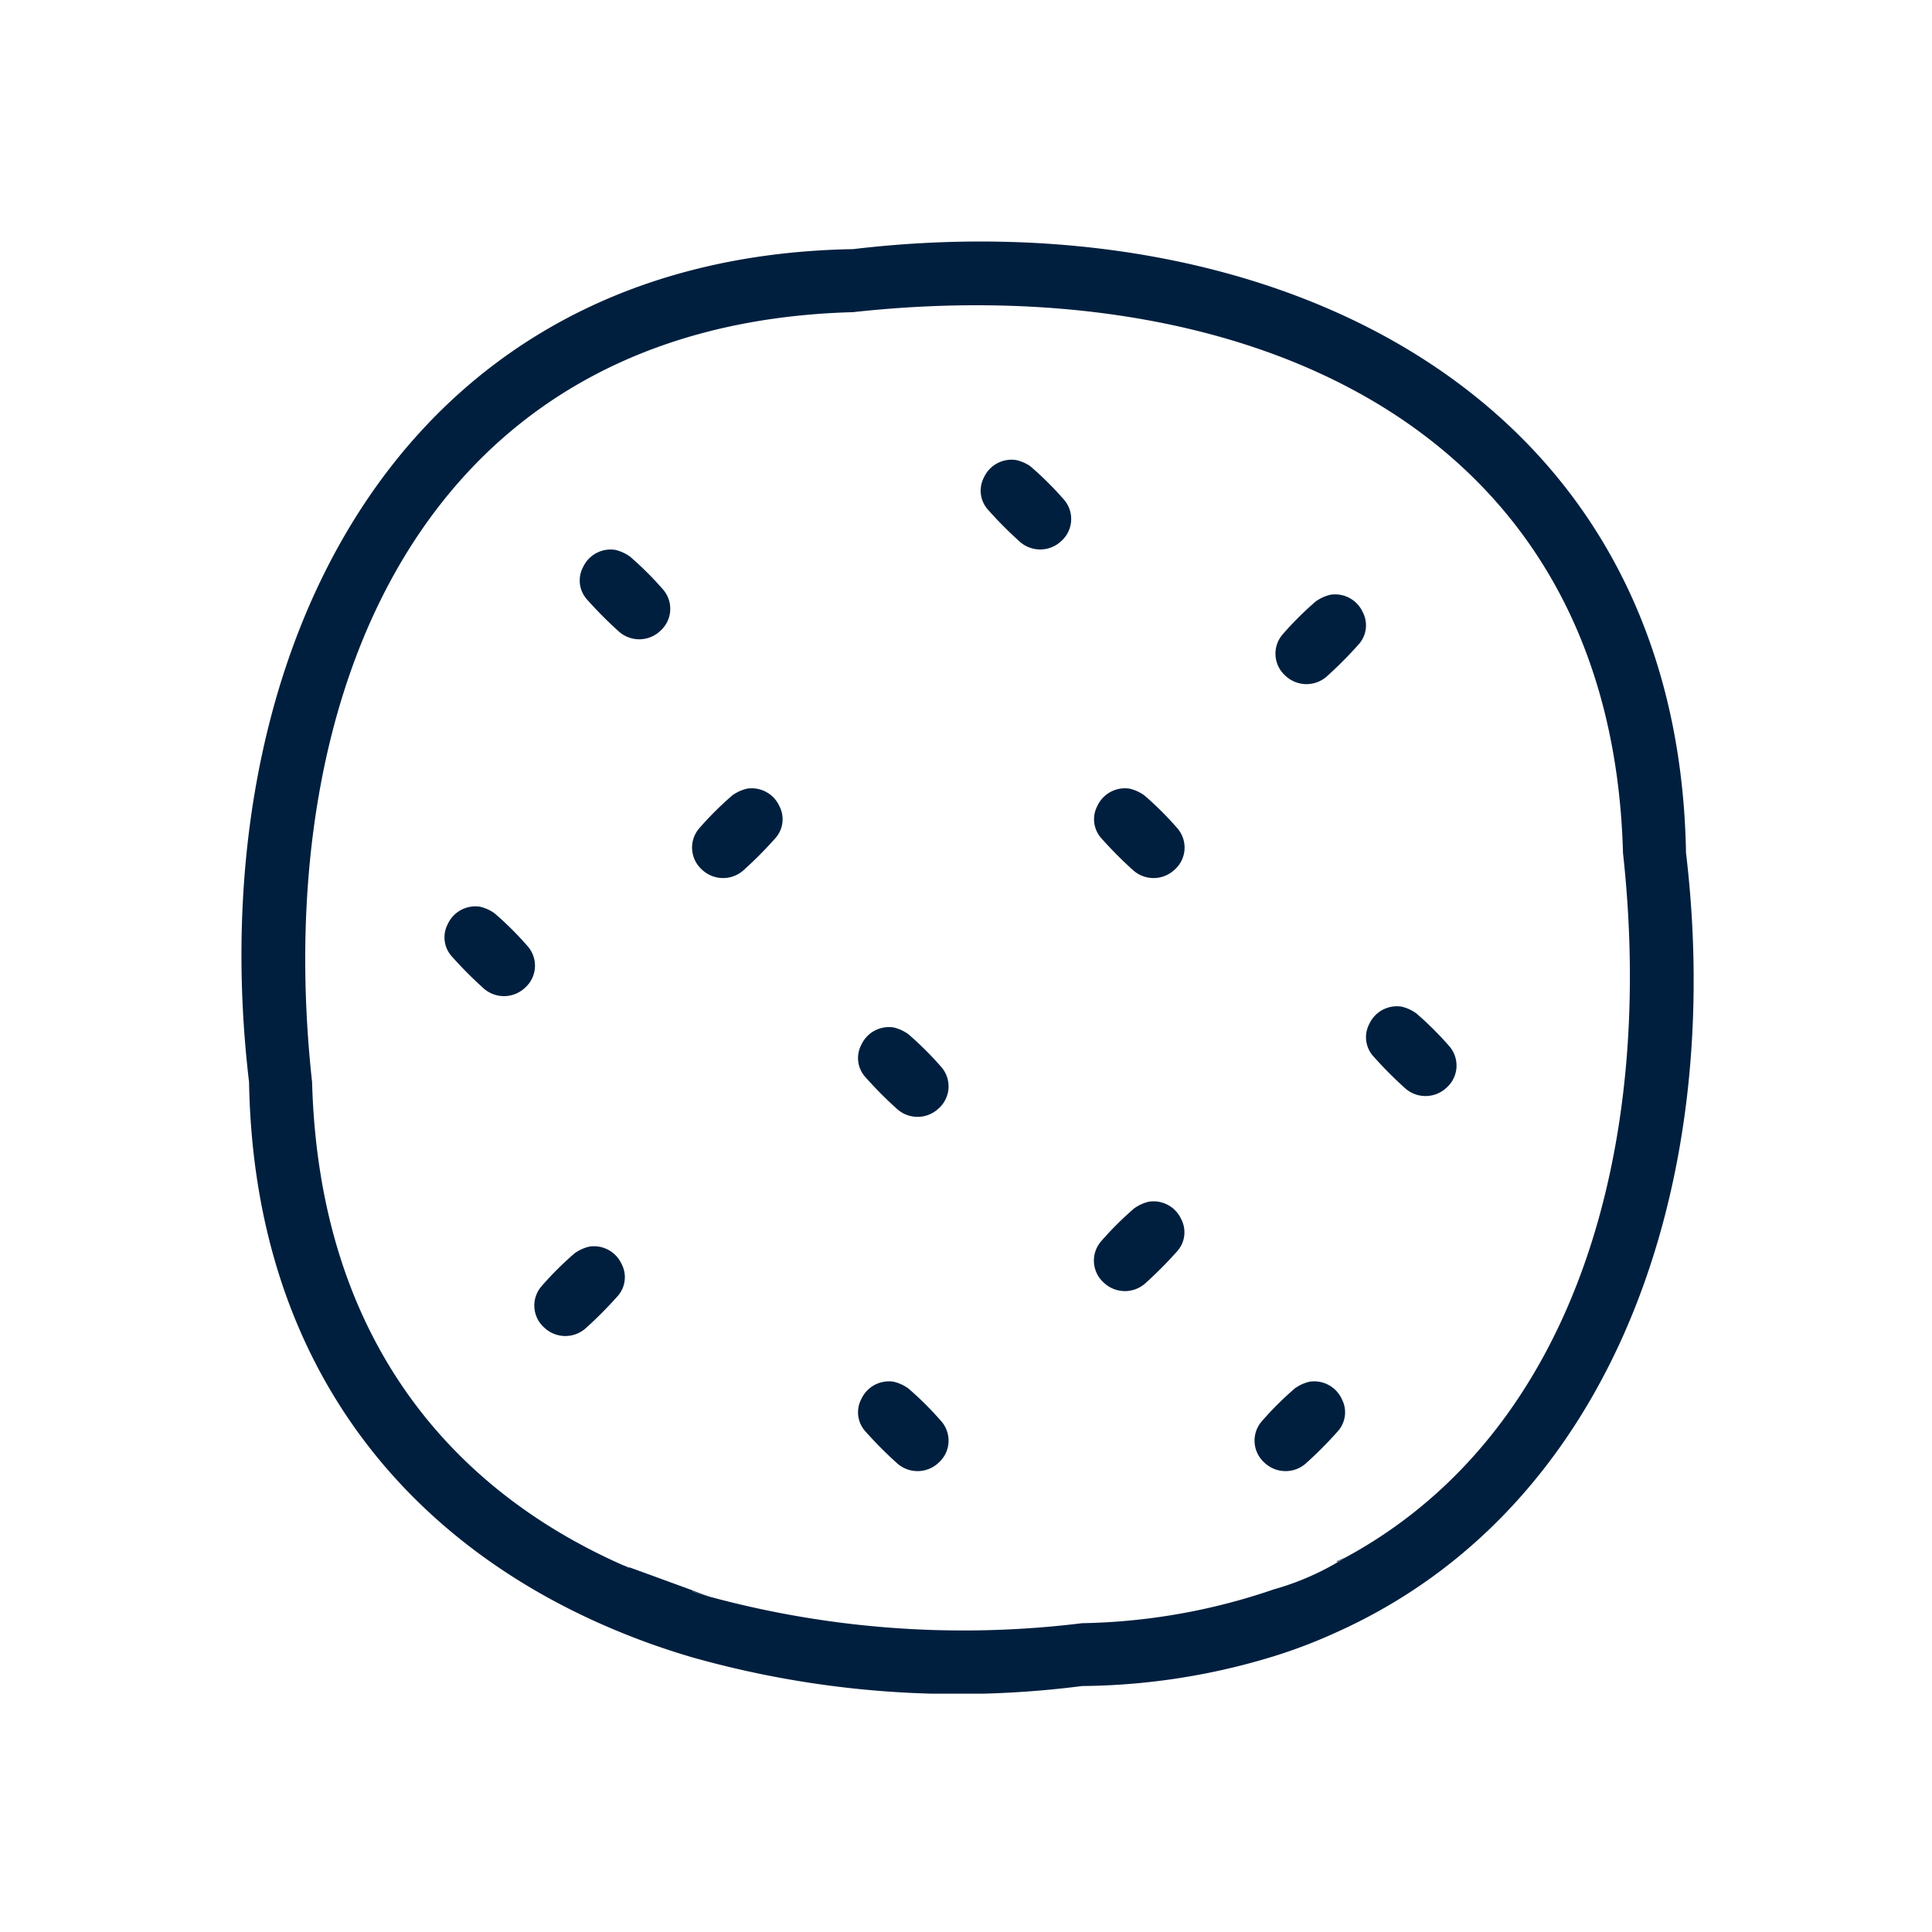 <svg xmlns="http://www.w3.org/2000/svg" xmlns:xlink="http://www.w3.org/1999/xlink" width="80" height="80" viewBox="0 0 80 80">
  <defs>
    <clipPath id="clip-path">
      <rect id="長方形_2064" data-name="長方形 2064" width="60.132" height="60.13" fill="#001f3e"/>
    </clipPath>
  </defs>
  <g id="plan-item13" transform="translate(-5951 -7745)">
    <g id="グループ_1875" data-name="グループ 1875" transform="translate(-1006 5031)">
      <rect id="長方形_742" data-name="長方形 742" width="80" height="80" transform="translate(6957 2714)" fill="#fff"/>
      <g id="グループ_2271" data-name="グループ 2271" transform="translate(6966.998 2724.001)">
        <g id="グループ_2270" data-name="グループ 2270" clip-path="url(#clip-path)">
          <path id="パス_2056" data-name="パス 2056" d="M45.357,54.649v.029c.114-.059.228-.121.343-.183Zm0,0v.029c.114-.059.228-.121.343-.183Zm14.459-29.33C59.484,6.093,42.532-1.727,25.326.315,6.093.648-1.724,17.6.315,34.81.521,46.669,7.046,54.186,16.057,57.732c.848.336,1.719.63,2.61.894A40.459,40.459,0,0,0,34.81,59.814a27.729,27.729,0,0,0,7.938-1.233,21.474,21.474,0,0,0,2.61-1C56.871,52.4,61.435,38.944,59.817,25.319M45.7,54.5a11.229,11.229,0,0,1-2.953,1.312,25.75,25.75,0,0,1-7.938,1.4A40.178,40.178,0,0,1,19.332,56.1l-.023-.007c-.215-.062-.431-.127-.643-.2v-.039l-2.61-.953v.02c-.062-.026-.121-.052-.179-.082l-.033-.013s-.007,0-.007,0l-.026-.01C8.419,51.55,3.206,45.129,2.925,34.81,1.183,18.938,7.31,3.412,25.322,2.925c15.869-1.749,31.4,4.382,31.885,22.394C58.538,37.413,55.295,49.312,45.7,54.5m-.343.183c.114-.059.228-.121.343-.183l-.343.153Z" transform="translate(0 0)" fill="#001f3e"/>
          <path id="パス_2057" data-name="パス 2057" d="M52.155,169.366a30.688,30.688,0,0,1-3.311-1.2c-.075-.029-.137-.052-.179-.072l.179.062,2.61.953.643.235.023.007Z" transform="translate(-32.787 -113.255)" fill="#001f3e"/>
          <path id="パス_2058" data-name="パス 2058" d="M44.975,39.355A1.7,1.7,0,0,0,44.4,39.1a1.257,1.257,0,0,0-1.337.714,1.177,1.177,0,0,0,.182,1.359,16.681,16.681,0,0,0,1.293,1.3,1.268,1.268,0,0,0,1.727-.022,1.22,1.22,0,0,0,.106-1.716,13.541,13.541,0,0,0-1.39-1.38" transform="translate(-28.918 -26.331)" fill="#001f3e"/>
          <path id="パス_2059" data-name="パス 2059" d="M144.781,97.335a1.7,1.7,0,0,0-.579-.258,1.257,1.257,0,0,0-1.337.714,1.177,1.177,0,0,0,.182,1.359,16.685,16.685,0,0,0,1.293,1.3,1.268,1.268,0,0,0,1.727-.022,1.22,1.22,0,0,0,.106-1.716,13.539,13.539,0,0,0-1.39-1.38" transform="translate(-96.162 -65.395)" fill="#001f3e"/>
          <path id="パス_2060" data-name="パス 2060" d="M80.309,99.978a1.7,1.7,0,0,0-.579-.258,1.257,1.257,0,0,0-1.337.714,1.177,1.177,0,0,0,.182,1.359,16.681,16.681,0,0,0,1.293,1.3,1.268,1.268,0,0,0,1.727-.022,1.22,1.22,0,0,0,.106-1.716,13.54,13.54,0,0,0-1.39-1.38" transform="translate(-52.724 -67.176)" fill="#001f3e"/>
          <path id="パス_2061" data-name="パス 2061" d="M110.264,69.669a1.7,1.7,0,0,0-.579-.258,1.257,1.257,0,0,0-1.337.714,1.177,1.177,0,0,0,.182,1.359,16.685,16.685,0,0,0,1.293,1.3,1.268,1.268,0,0,0,1.727-.022,1.22,1.22,0,0,0,.106-1.716,13.54,13.54,0,0,0-1.39-1.38" transform="translate(-72.906 -46.755)" fill="#001f3e"/>
          <path id="パス_2062" data-name="パス 2062" d="M58.89,69.669a1.7,1.7,0,0,1,.579-.258,1.257,1.257,0,0,1,1.337.714,1.177,1.177,0,0,1-.182,1.359,16.683,16.683,0,0,1-1.293,1.3,1.268,1.268,0,0,1-1.727-.022,1.22,1.22,0,0,1-.106-1.716,13.541,13.541,0,0,1,1.39-1.38" transform="translate(-38.536 -46.755)" fill="#001f3e"/>
          <path id="パス_2063" data-name="パス 2063" d="M38.87,127.792a1.7,1.7,0,0,1,.579-.258,1.257,1.257,0,0,1,1.337.714,1.177,1.177,0,0,1-.182,1.359,16.682,16.682,0,0,1-1.293,1.3,1.268,1.268,0,0,1-1.727-.022,1.22,1.22,0,0,1-.106-1.716,13.539,13.539,0,0,1,1.39-1.38" transform="translate(-25.048 -85.915)" fill="#001f3e"/>
          <path id="パス_2064" data-name="パス 2064" d="M80.309,144.939a1.7,1.7,0,0,0-.579-.258,1.257,1.257,0,0,0-1.337.714,1.177,1.177,0,0,0,.182,1.359,16.685,16.685,0,0,0,1.293,1.3,1.268,1.268,0,0,0,1.727-.022,1.22,1.22,0,0,0,.106-1.716,13.538,13.538,0,0,0-1.39-1.38" transform="translate(-52.724 -97.468)" fill="#001f3e"/>
          <path id="パス_2065" data-name="パス 2065" d="M130.28,144.939a1.7,1.7,0,0,1,.579-.258,1.257,1.257,0,0,1,1.337.714,1.176,1.176,0,0,1-.182,1.359,16.68,16.68,0,0,1-1.293,1.3,1.268,1.268,0,0,1-1.727-.022,1.22,1.22,0,0,1-.106-1.716,13.512,13.512,0,0,1,1.391-1.38" transform="translate(-86.635 -97.468)" fill="#001f3e"/>
          <path id="パス_2066" data-name="パス 2066" d="M109.9,122.092a1.7,1.7,0,0,1,.579-.258,1.257,1.257,0,0,1,1.337.714,1.177,1.177,0,0,1-.182,1.359,16.677,16.677,0,0,1-1.293,1.3,1.268,1.268,0,0,1-1.727-.022,1.22,1.22,0,0,1-.106-1.716,13.54,13.54,0,0,1,1.39-1.38" transform="translate(-72.907 -82.075)" fill="#001f3e"/>
          <path id="パス_2067" data-name="パス 2067" d="M95.881,27.954A1.7,1.7,0,0,0,95.3,27.7a1.257,1.257,0,0,0-1.337.714,1.177,1.177,0,0,0,.182,1.359,16.683,16.683,0,0,0,1.293,1.3,1.268,1.268,0,0,0,1.727-.022,1.22,1.22,0,0,0,.106-1.716,13.54,13.54,0,0,0-1.39-1.38" transform="translate(-63.216 -18.65)" fill="#001f3e"/>
          <path id="パス_2068" data-name="パス 2068" d="M132.933,45.055a1.7,1.7,0,0,1,.579-.258,1.257,1.257,0,0,1,1.337.714,1.177,1.177,0,0,1-.182,1.359,16.681,16.681,0,0,1-1.293,1.3,1.268,1.268,0,0,1-1.727-.022,1.22,1.22,0,0,1-.106-1.716,13.54,13.54,0,0,1,1.39-1.38" transform="translate(-88.422 -30.171)" fill="#001f3e"/>
          <path id="パス_2069" data-name="パス 2069" d="M27.82,84.655a1.708,1.708,0,0,0-.579-.258,1.256,1.256,0,0,0-1.337.714,1.177,1.177,0,0,0,.181,1.359,16.631,16.631,0,0,0,1.293,1.3,1.268,1.268,0,0,0,1.727-.022,1.22,1.22,0,0,0,.105-1.716,13.5,13.5,0,0,0-1.39-1.38" transform="translate(-17.359 -56.852)" fill="#001f3e"/>
        </g>
      </g>
    </g>
  </g>
</svg>
